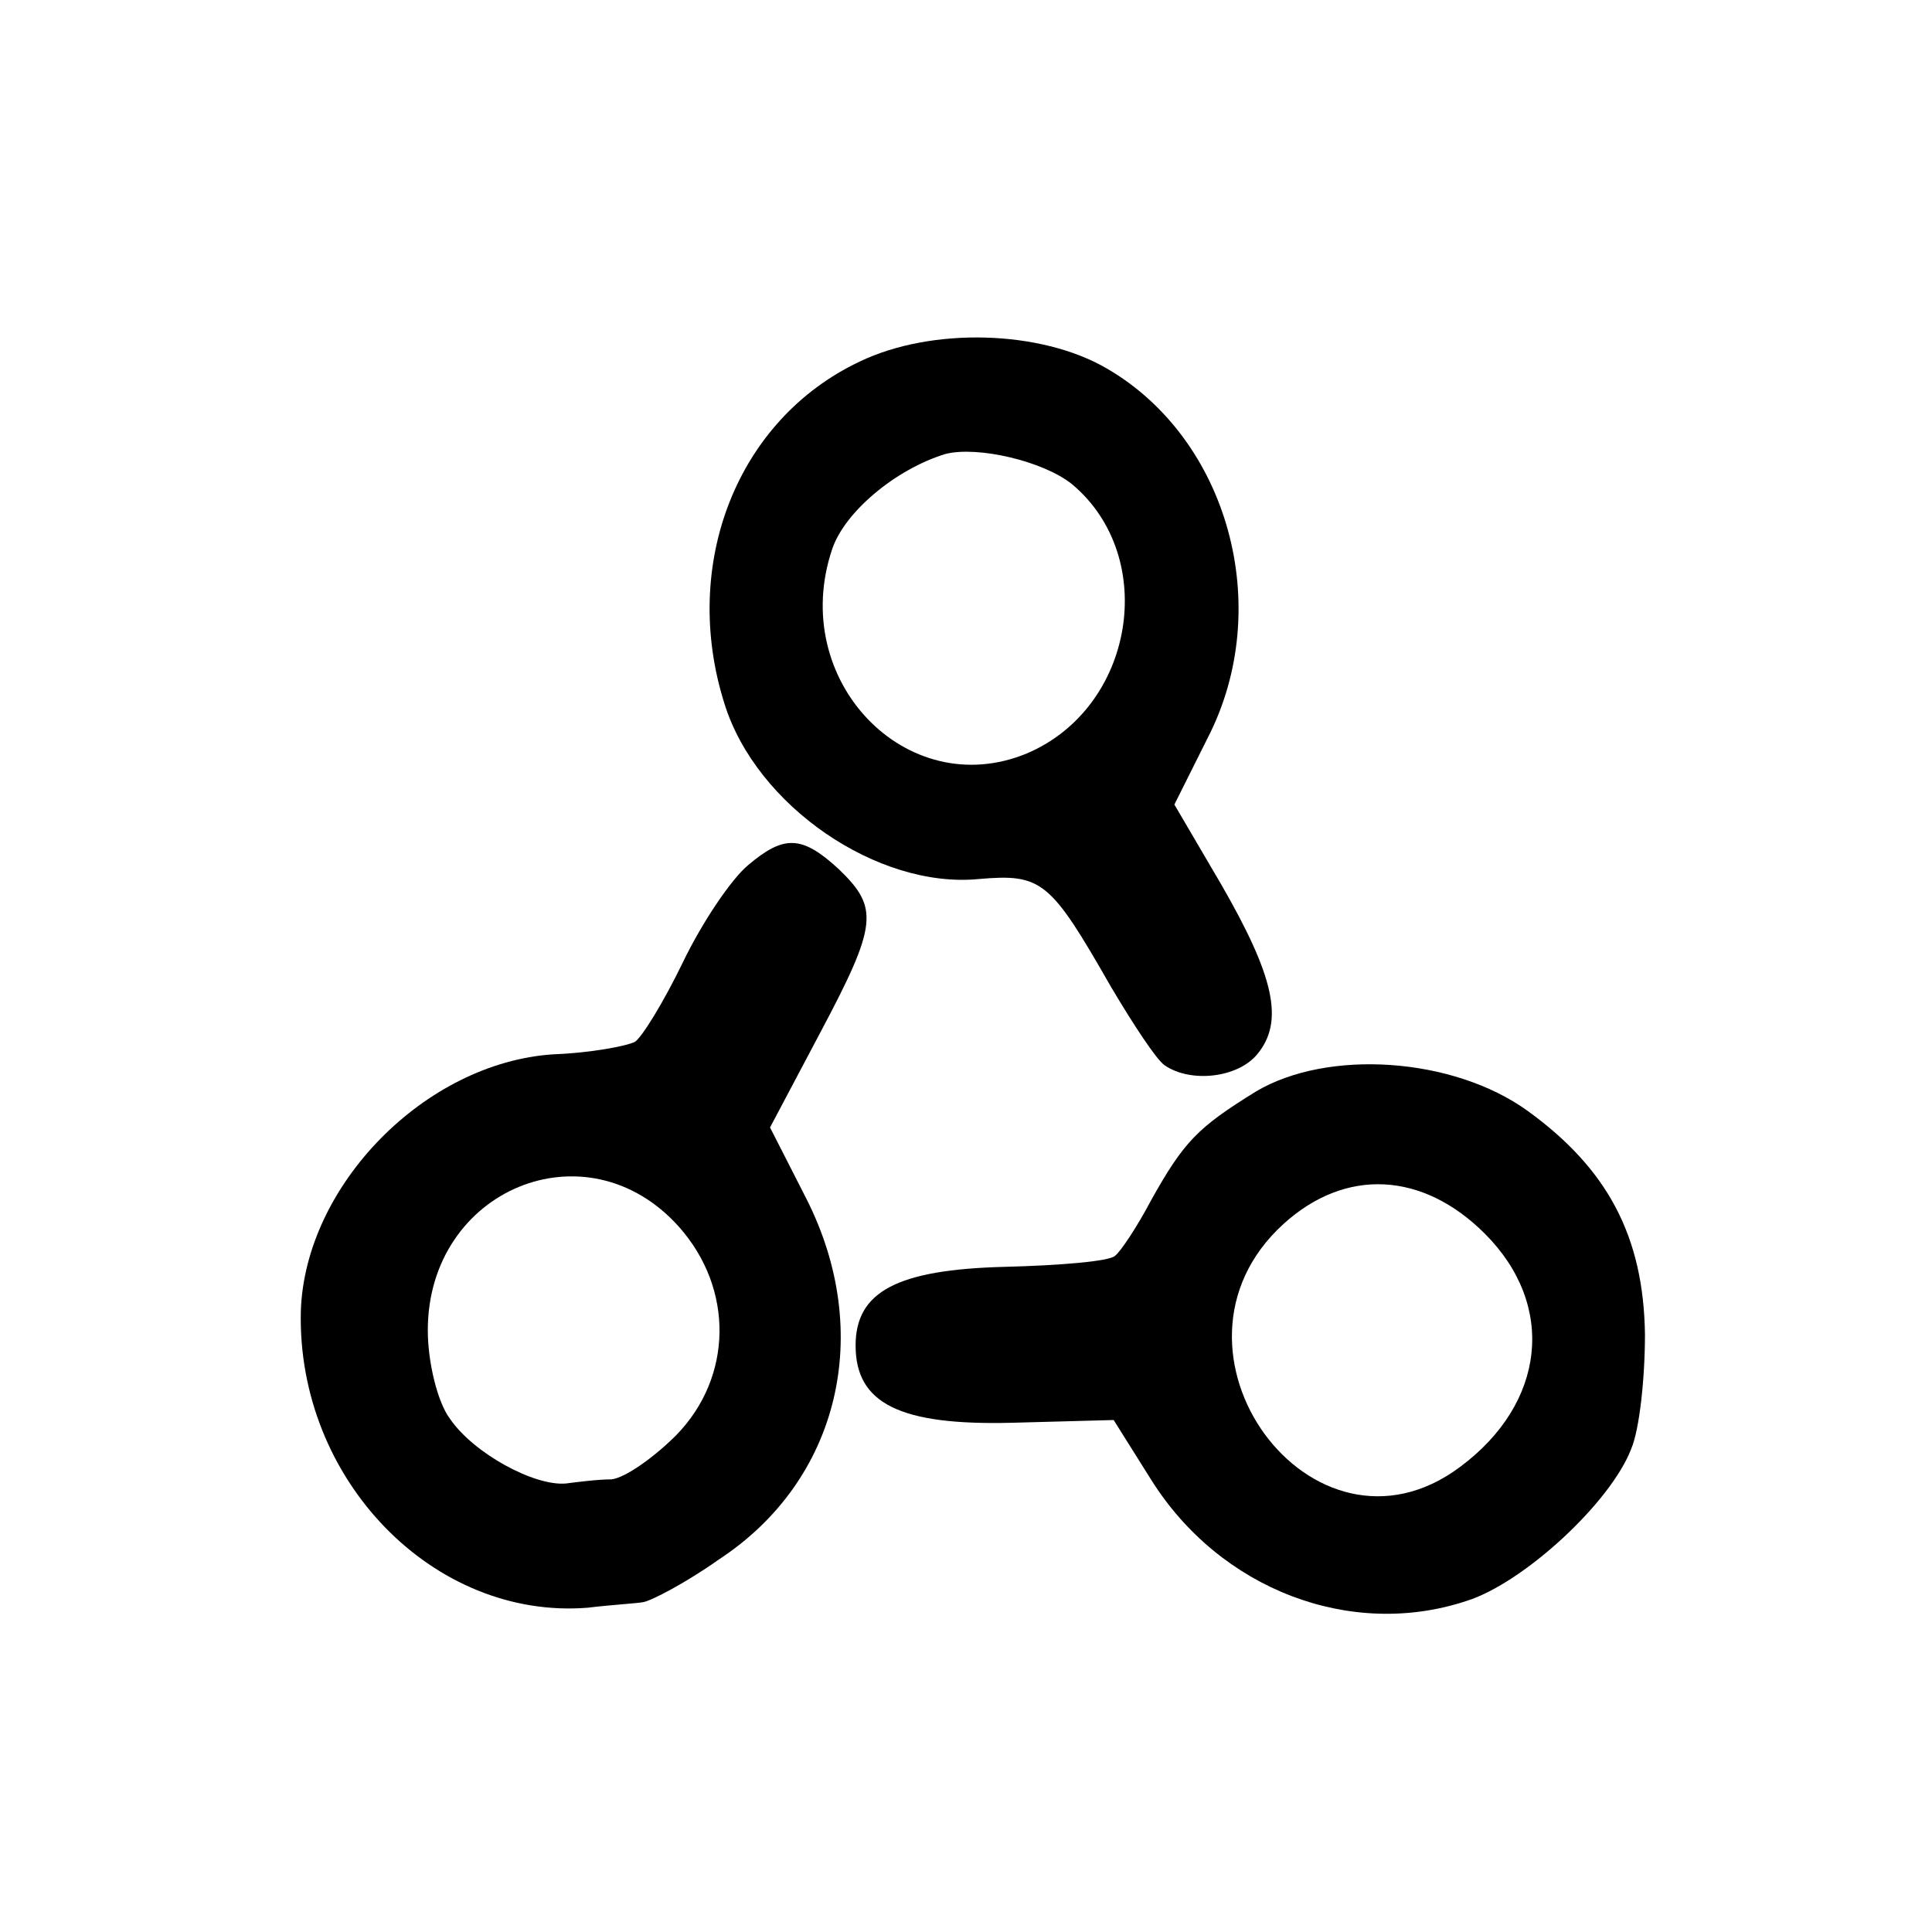 <?xml version="1.0" standalone="no"?>
<!DOCTYPE svg PUBLIC "-//W3C//DTD SVG 20010904//EN"
 "http://www.w3.org/TR/2001/REC-SVG-20010904/DTD/svg10.dtd">
<svg version="1.0" xmlns="http://www.w3.org/2000/svg"
 width="140pt" height="140pt" viewBox="0 0 140 140"
 preserveAspectRatio="xMidYMid meet">
<g transform="translate(0,140) scale(0.1,-0.1)"
fill="#000000" stroke="none">
<path d="M623 1138 c-89 -42 -130 -147 -98 -248 23 -74 111 -134 184 -127 46
4 52 -1 96 -78 16 -27 33 -53 39 -57 19 -13 53 -9 67 8 20 24 12 57 -26 123
l-34 58 24 48 c49 95 15 217 -73 268 -48 28 -127 30 -179 5z m154 -89 c63 -53
45 -162 -33 -195 -87 -36 -173 53 -141 148 9 27 46 58 82 69 23 6 71 -5 92
-22z"/>
<path d="M542 773 c-12 -10 -33 -41 -47 -70 -14 -29 -30 -55 -35 -58 -6 -3
-32 -8 -59 -9 -93 -6 -180 -95 -183 -186 -3 -122 96 -224 208 -215 16 2 34 3
40 4 6 1 31 14 55 31 87 57 113 164 63 262 l-26 51 36 68 c42 79 43 91 14 119
-27 25 -40 25 -66 3z m-50 -262 c40 -45 39 -109 -2 -151 -16 -16 -37 -31 -47
-32 -10 0 -25 -2 -33 -3 -23 -2 -67 22 -84 47 -9 12 -16 41 -16 64 0 102 115
150 182 75z"/>
<path d="M910 609 c-42 -26 -52 -36 -76 -79 -10 -19 -22 -37 -26 -40 -4 -4
-40 -7 -80 -8 -78 -2 -108 -18 -108 -57 0 -42 32 -58 113 -56 l74 2 27 -43
c50 -80 145 -116 229 -88 41 13 104 71 119 110 6 14 10 51 10 83 -1 71 -27
120 -85 162 -54 39 -145 45 -197 14z m166 -103 c52 -52 44 -123 -18 -169 -107
-80 -228 85 -128 176 45 41 101 38 146 -7z"/>
</g>
</svg>
